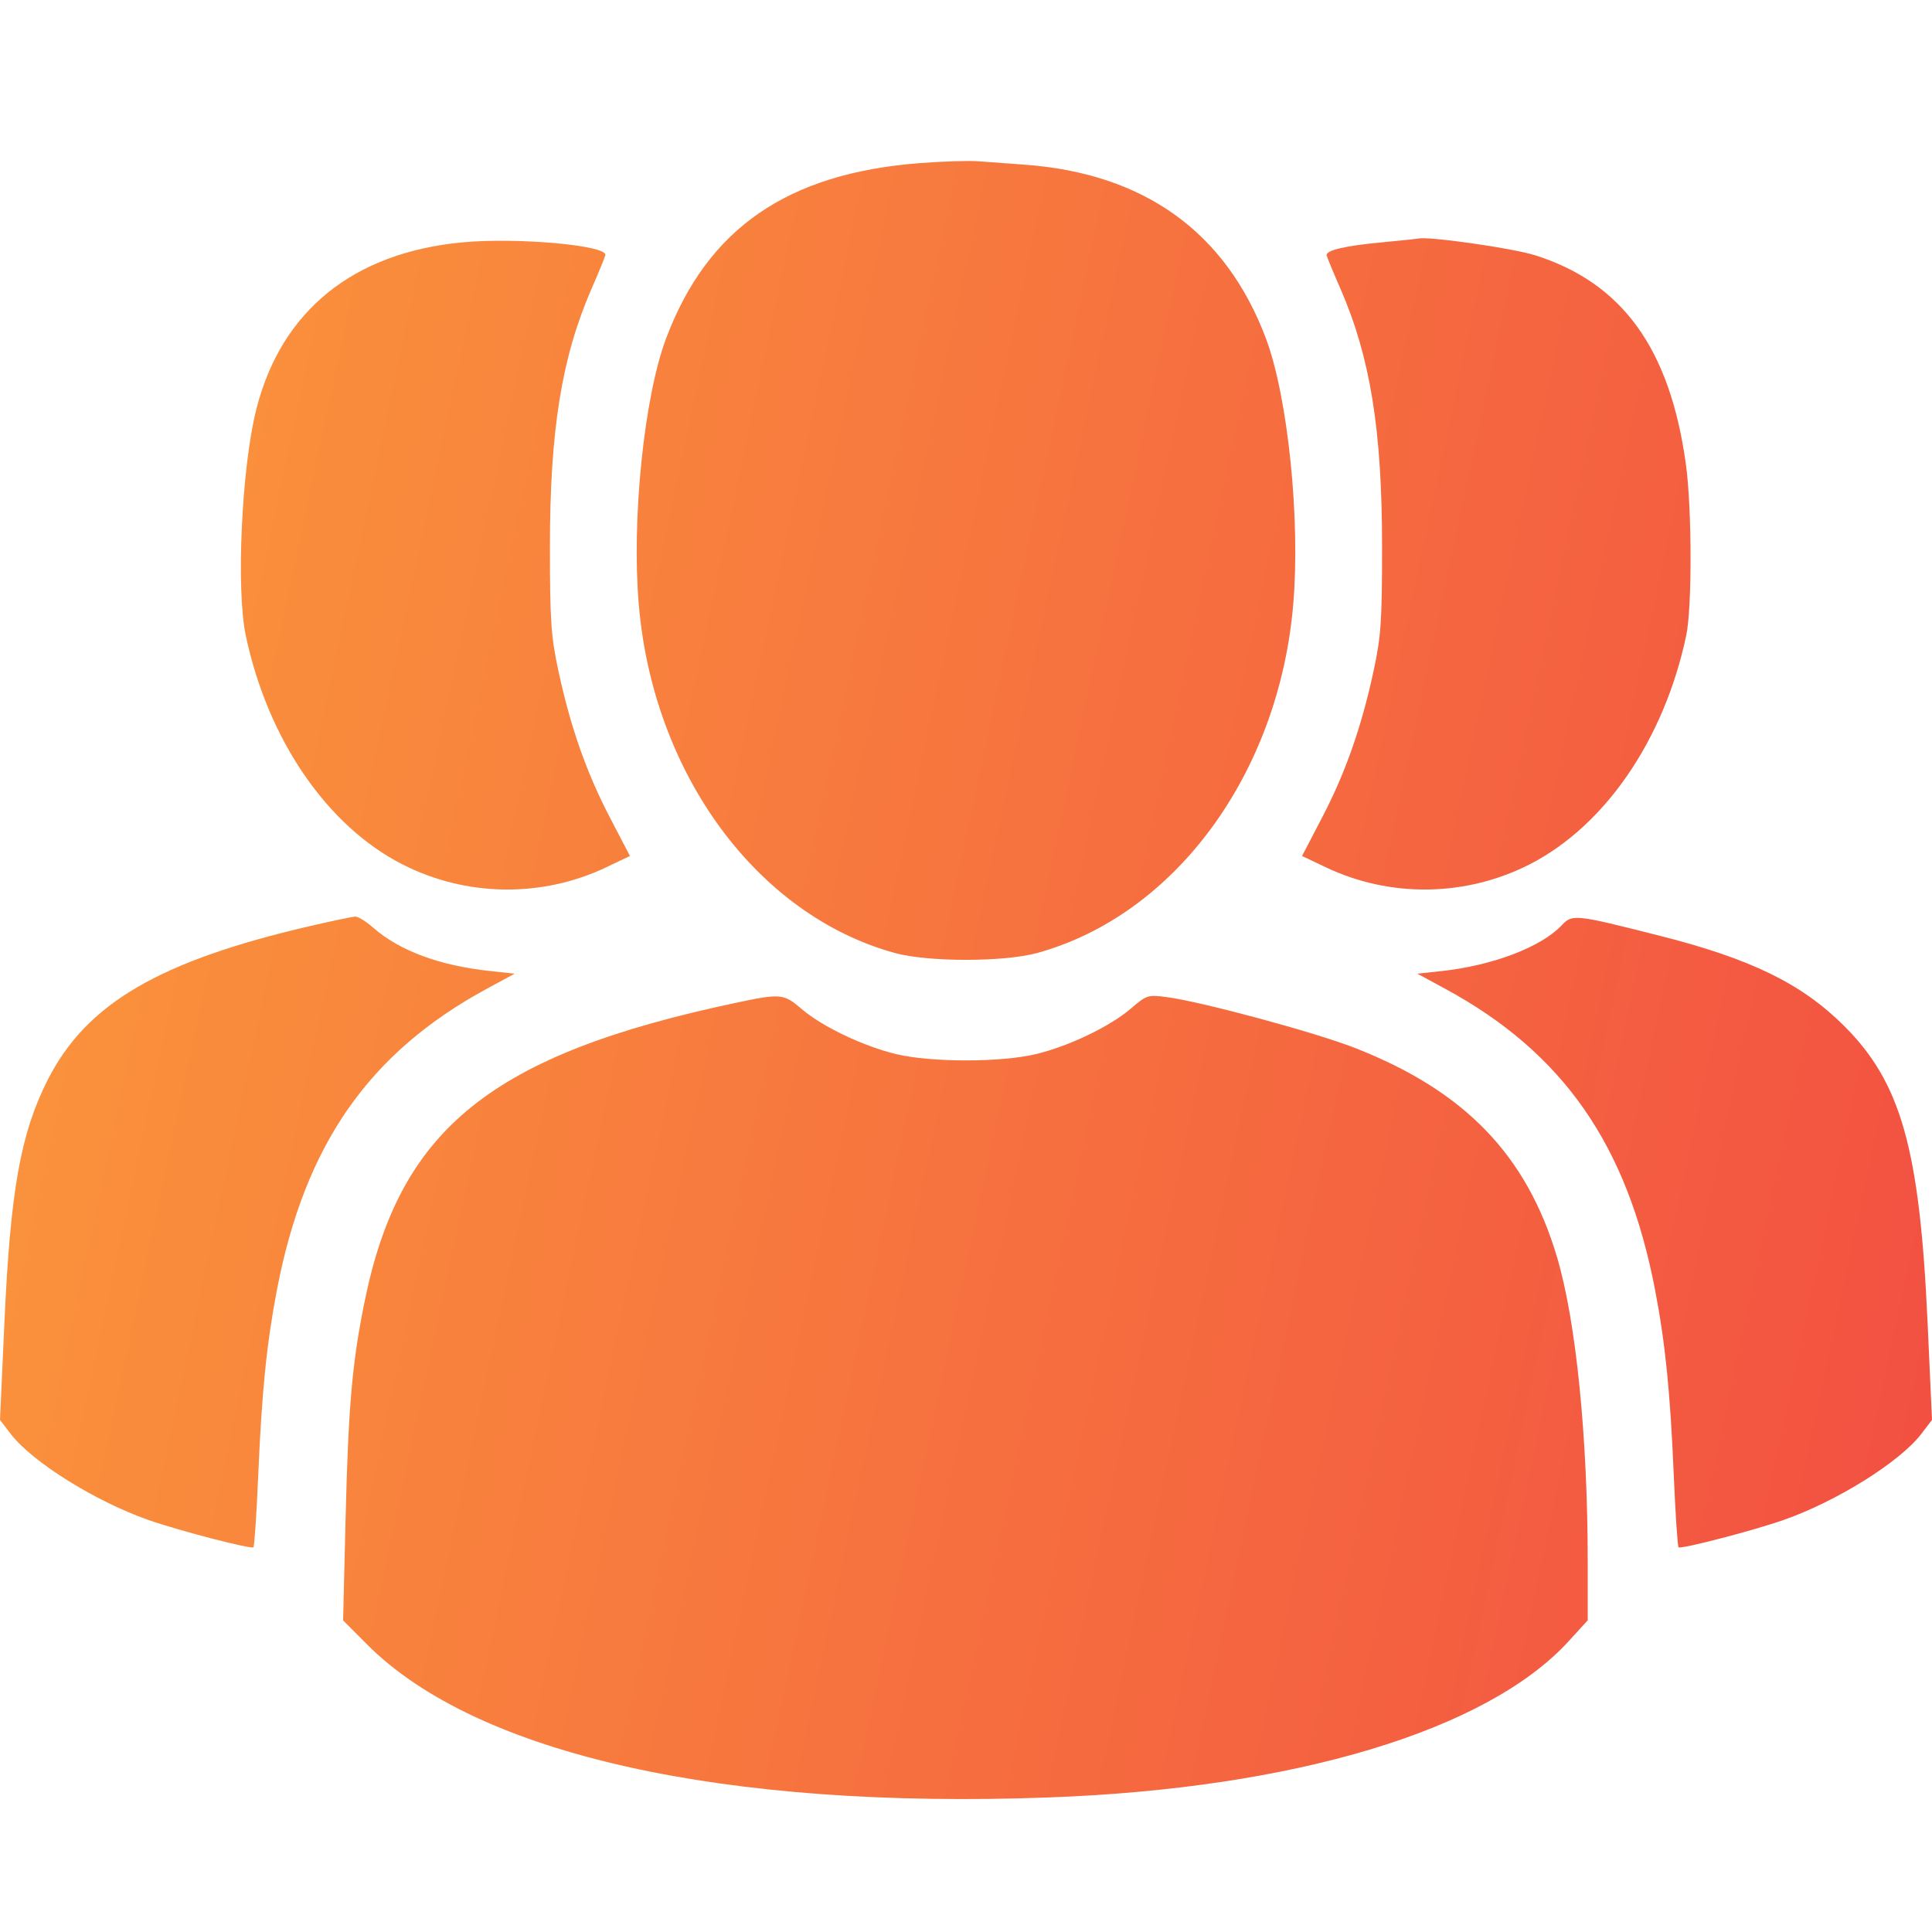 <svg width="36" height="36" viewBox="0 0 36 36" fill="none" xmlns="http://www.w3.org/2000/svg">
<path fill-rule="evenodd" clip-rule="evenodd" d="M17.142 3.039C14.671 3.229 13.184 4.256 12.412 6.305C12.001 7.398 11.767 9.682 11.903 11.268C12.173 14.42 14.106 17.05 16.672 17.757C17.294 17.928 18.706 17.928 19.328 17.757C21.894 17.05 23.827 14.42 24.097 11.268C24.233 9.682 23.999 7.398 23.588 6.305C22.842 4.324 21.323 3.231 19.088 3.068C18.779 3.046 18.384 3.017 18.211 3.004C18.037 2.992 17.556 3.008 17.142 3.039ZM8.627 4.515C6.583 4.704 5.238 5.791 4.775 7.631C4.502 8.711 4.397 10.981 4.58 11.843C4.989 13.778 6.092 15.389 7.498 16.106C8.686 16.712 10.099 16.732 11.299 16.159L11.738 15.95L11.363 15.23C10.93 14.4 10.633 13.556 10.407 12.51C10.268 11.867 10.247 11.572 10.247 10.193C10.247 8.016 10.465 6.663 11.021 5.384C11.156 5.075 11.272 4.792 11.28 4.754C11.319 4.572 9.646 4.421 8.627 4.515ZM25.758 4.515C25.059 4.58 24.698 4.665 24.72 4.76C24.728 4.794 24.844 5.075 24.979 5.384C25.535 6.663 25.753 8.016 25.753 10.193C25.753 11.572 25.733 11.867 25.593 12.51C25.367 13.556 25.07 14.4 24.637 15.23L24.262 15.95L24.701 16.159C25.901 16.732 27.314 16.712 28.502 16.106C29.908 15.389 31.011 13.778 31.42 11.843C31.531 11.322 31.527 9.467 31.414 8.649C31.117 6.497 30.232 5.271 28.603 4.756C28.18 4.623 26.603 4.398 26.425 4.446C26.406 4.451 26.106 4.482 25.758 4.515ZM5.786 17.254C2.966 17.906 1.609 18.701 0.889 20.122C0.385 21.117 0.194 22.181 0.083 24.627L0 26.458L0.197 26.716C0.595 27.238 1.772 27.974 2.764 28.322C3.324 28.519 4.681 28.872 4.722 28.831C4.741 28.812 4.781 28.205 4.812 27.482C4.878 25.931 4.969 25.031 5.161 24.031C5.68 21.328 6.876 19.613 9.073 18.423L9.59 18.143L9.143 18.095C8.193 17.994 7.445 17.717 6.953 17.285C6.821 17.169 6.669 17.076 6.617 17.079C6.564 17.082 6.19 17.16 5.786 17.254ZM29.103 17.239C28.72 17.647 27.811 17.993 26.857 18.095L26.41 18.143L26.927 18.423C29.124 19.613 30.32 21.328 30.839 24.031C31.031 25.031 31.122 25.931 31.188 27.482C31.219 28.205 31.259 28.812 31.278 28.831C31.319 28.872 32.676 28.519 33.236 28.322C34.228 27.974 35.405 27.238 35.803 26.716L36 26.458L35.917 24.627C35.77 21.4 35.422 20.169 34.356 19.11C33.567 18.326 32.62 17.864 30.913 17.433C29.35 17.037 29.298 17.031 29.103 17.239ZM13.717 18.685C9.168 19.648 7.456 21.021 6.798 24.233C6.562 25.384 6.491 26.189 6.439 28.321L6.393 30.194L6.846 30.648C8.891 32.692 13.475 33.718 19.562 33.492C24.126 33.323 27.709 32.245 29.228 30.583L29.585 30.192V29.117C29.585 26.78 29.369 24.629 29.015 23.432C28.45 21.524 27.296 20.328 25.245 19.526C24.497 19.234 22.399 18.667 21.742 18.58C21.393 18.533 21.364 18.542 21.075 18.791C20.684 19.127 19.915 19.496 19.297 19.643C18.645 19.798 17.355 19.798 16.703 19.643C16.091 19.497 15.317 19.128 14.935 18.799C14.604 18.515 14.545 18.509 13.717 18.685Z" fill="url(#paint0_linear_7556_3170)"/>
<defs>
<linearGradient id="paint0_linear_7556_3170" x1="0" y1="3" x2="40.654" y2="11.652" gradientUnits="userSpaceOnUse">
<stop stop-color="#FB993B"/>
<stop offset="1" stop-color="#F24E42"/>
</linearGradient>
</defs>
</svg>
